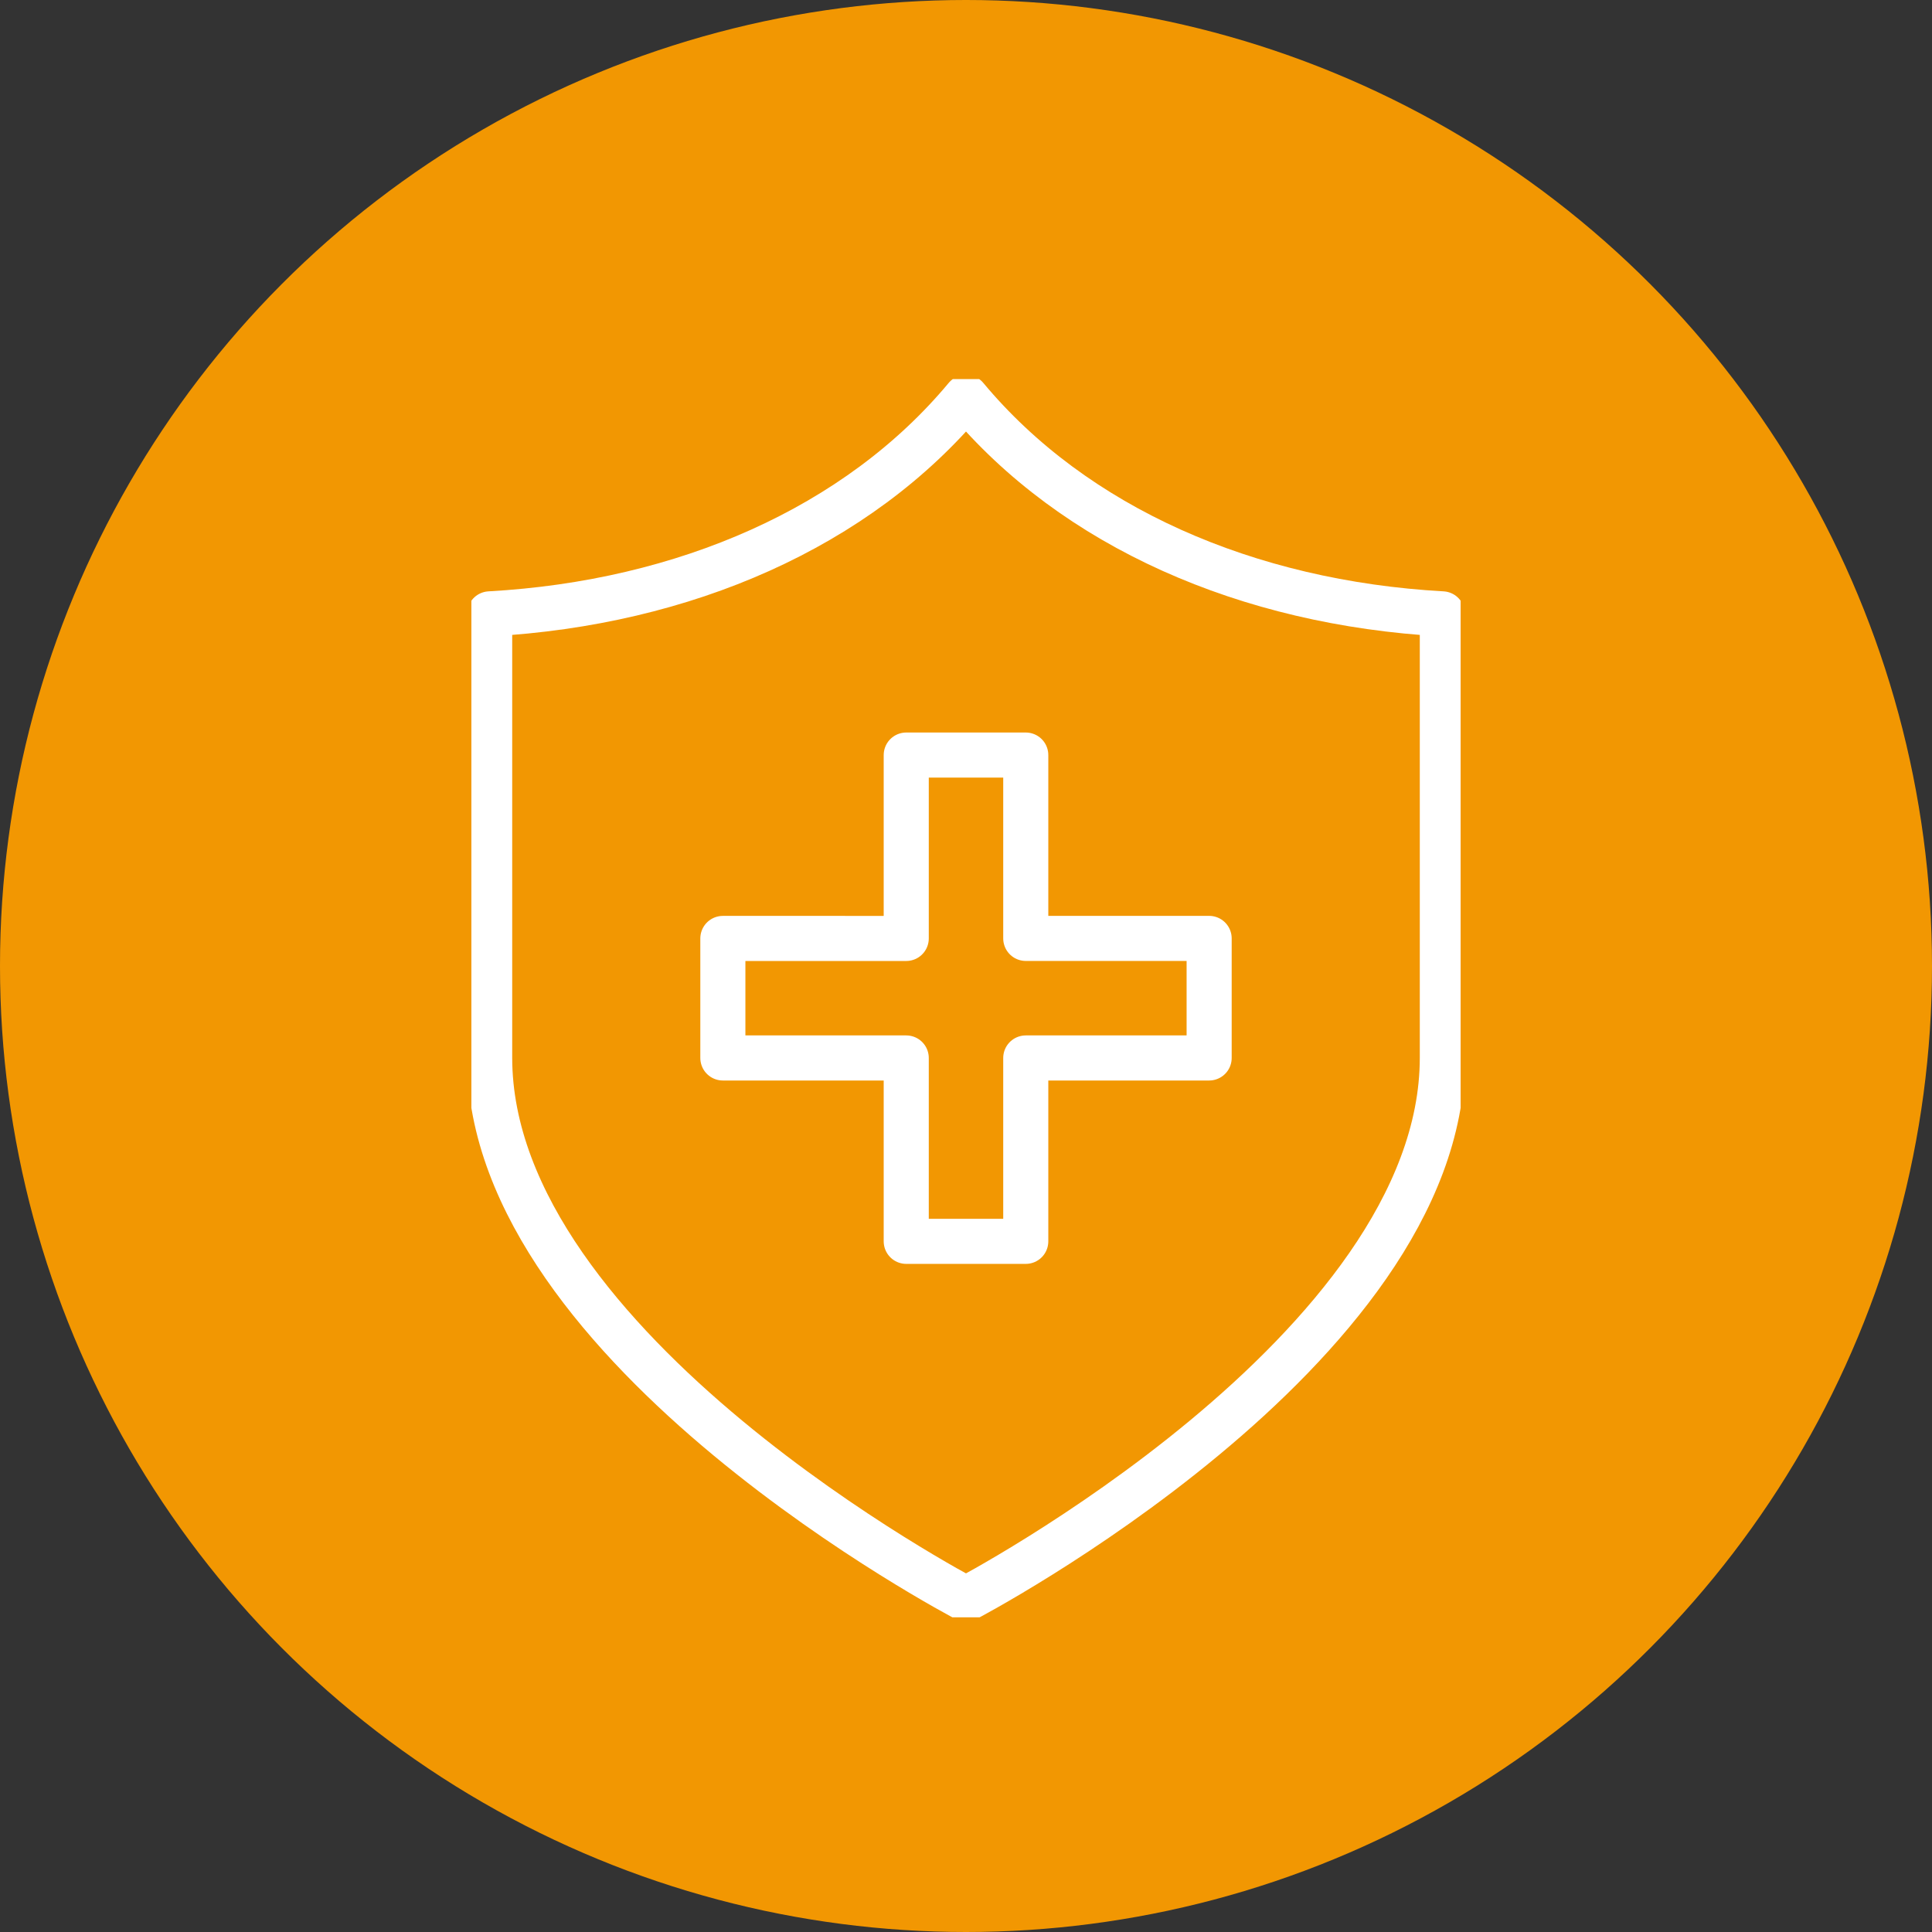 <svg xmlns="http://www.w3.org/2000/svg" xmlns:xlink="http://www.w3.org/1999/xlink" width="60" height="60" viewBox="0 0 60 60"><rect x="0" y="0" width="60" height="60" fill="#333333" stroke="none"/><defs><clipPath id="a"><rect width="30.722" height="38.455" fill="none" stroke="#fff" stroke-width="1.4"/></clipPath></defs><g transform="translate(-147.588 -2010)"><circle cx="30" cy="30" r="30" transform="translate(147.588 2010)" fill="#f29702"/><g transform="translate(162.227 2021.772)" clip-path="url(#a)"><path d="M15.543.75C12.182,4.785,6.8,7.137.75,7.474V21.259c0,9.078,14.793,16.811,14.793,16.811s14.793-7.733,14.793-16.811V7.474C24.285,7.137,18.905,4.785,15.543.75Z" transform="translate(-0.182 -0.182)" fill="none" stroke="#fff" stroke-linecap="round" stroke-linejoin="round" stroke-width="1.4"/><path d="M25.421,21.122H19.726V15.428H16.014v5.695H10.319v3.712h5.695v5.695h3.712V24.835h5.695Z" transform="translate(-2.509 -3.751)" fill="none" stroke="#fff" stroke-linecap="round" stroke-linejoin="round" stroke-width="1.4"/></g></g></svg>